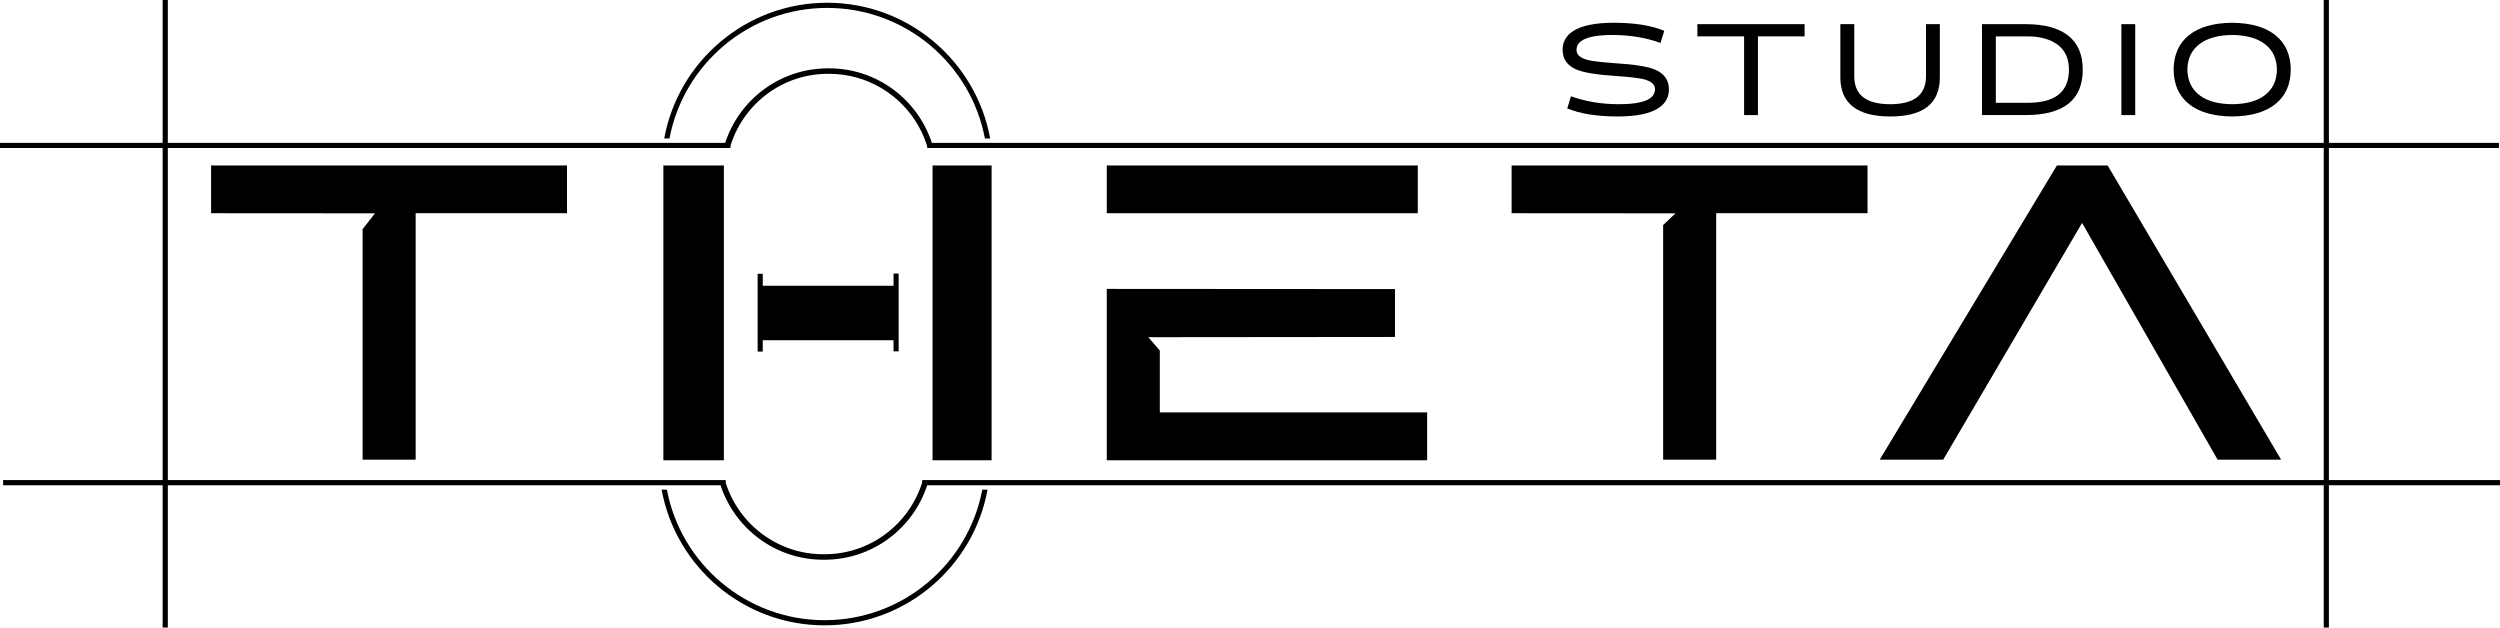 <svg xmlns="http://www.w3.org/2000/svg" width="1000" height="251" viewBox="0 0 1000 251" fill="none"><path d="M84.436 85.289L149.997 85.335L145.046 91.652V183.863H166.263V85.289H226.802V66.195H84.436V85.289Z" fill="black"></path><path d="M604.644 85.289L670.205 85.335L665.254 90.015V183.863H686.471V85.289H747.01V66.195H604.644V85.289Z" fill="black"></path><path d="M567.11 66.195H442.712V85.289H567.11V66.195Z" fill="black"></path><path d="M463.924 140.209L459.317 134.879L557.99 134.783V115.634L442.712 115.558V184.116H570.86V164.951H463.924V140.209Z" fill="black"></path><path d="M843.064 66.195H822.755L751.885 183.863H777.282L832.834 89.163L887.044 183.863H912.44L843.064 66.195Z" fill="black"></path><path d="M667.545 35.151C667.737 38.587 666.364 41.272 663.432 43.211C659.99 45.463 654.549 46.587 647.105 46.587C638.788 46.587 632.055 45.514 626.907 43.368L628.396 38.506C634.028 40.561 640.246 41.624 647.034 41.68C654.388 41.74 659.021 40.682 660.939 38.506C661.65 37.69 662.009 36.743 662.009 35.664C662.009 33.74 660.439 32.4 657.295 31.644C655.443 31.201 652.026 30.803 647.039 30.445C638.677 29.926 633.079 29.004 630.248 27.669C626.988 26.158 625.257 23.785 625.065 20.54C624.873 17.104 626.246 14.419 629.178 12.479C632.605 10.227 638.046 9.104 645.505 9.104C653.823 9.104 660.555 10.177 665.703 12.323L664.214 17.185C658.592 15.129 652.374 14.061 645.55 13.986C638.197 13.94 633.564 14.998 631.651 17.16C630.955 17.976 630.606 18.928 630.606 20.026C630.606 21.936 632.176 23.276 635.32 24.047C637.112 24.475 640.524 24.878 645.55 25.246C653.913 25.75 659.521 26.666 662.367 27.997C665.643 29.523 667.374 31.906 667.55 35.145L667.545 35.151Z" fill="black"></path><path d="M721.841 9.663V14.55H703.177V46.032H697.64V14.55H678.956V9.663H721.841Z" fill="black"></path><path d="M770.398 9.664H775.935V30.96C775.935 41.383 769.338 46.593 756.14 46.593C742.942 46.593 736.144 41.383 736.144 30.96V9.664H741.706V31C741.913 38.119 746.697 41.681 756.055 41.681C765.412 41.681 770.191 38.104 770.403 30.955V9.659L770.398 9.664Z" fill="black"></path><path d="M827.272 14.233C831.159 17.312 833.102 21.851 833.102 27.846C833.102 39.822 825.642 45.882 810.723 46.028H792.796V9.659H810.723C817.976 9.734 823.492 11.256 827.272 14.233ZM822.977 38.194C826.046 35.988 827.58 32.532 827.58 27.826C827.58 22.556 825.37 18.813 820.954 16.591C818.238 15.231 814.902 14.551 810.946 14.551H798.333V41.126H810.92C816.23 41.126 820.247 40.149 822.977 38.194Z" fill="black"></path><path d="M848.556 9.663H854.092V46.032H848.556V9.663Z" fill="black"></path><path d="M910.124 14.037C914.186 17.276 916.246 21.881 916.306 27.846C916.246 33.826 914.191 38.421 910.144 41.635C906.096 44.865 900.342 46.512 892.883 46.588C885.393 46.512 879.64 44.865 875.622 41.635C871.575 38.421 869.51 33.826 869.44 27.846C869.515 21.866 871.575 17.261 875.622 14.037C879.655 10.823 885.408 9.18 892.883 9.11C900.342 9.185 906.086 10.828 910.124 14.037ZM905.899 38.104C909.089 35.691 910.709 32.265 910.769 27.821C910.709 23.423 909.094 20.022 905.919 17.609C902.821 15.256 898.475 14.047 892.883 13.992C887.276 14.052 882.925 15.256 879.826 17.609C876.652 19.992 875.027 23.403 874.956 27.846C875.032 32.275 876.652 35.691 879.826 38.104C882.895 40.441 887.245 41.635 892.883 41.681C898.49 41.635 902.826 40.446 905.894 38.104H905.899Z" fill="black"></path><path d="M289.556 66.506C289.556 66.38 289.556 66.269 289.546 66.173H265.356C265.346 66.264 265.346 66.38 265.346 66.506V184.114H289.551V66.506H289.556Z" fill="black"></path><path d="M396.633 66.173H373.033C373.023 66.264 373.023 66.38 373.023 66.506V184.114H396.643V66.506C396.643 66.38 396.643 66.269 396.633 66.173Z" fill="black"></path><path d="M359.462 109.426V140.541H357.413V136.092H305.101V140.631H303.057V109.522H305.101V114.303H357.413V109.426H359.462Z" fill="black"></path><path d="M329.836 248.073C298.509 248.073 272.335 225.538 266.759 195.854H264.649C270.261 226.681 297.348 250.139 329.836 250.139C362.323 250.139 389.41 226.686 395.023 195.854H392.913C387.331 225.538 361.162 248.073 329.836 248.073Z" fill="black"></path><path d="M1000 192.034H368.904L368.839 193.087C363.6 209.662 348.131 221.693 329.816 221.693H329.286C311.061 221.693 295.642 209.753 290.333 193.303L290.277 192.034H1.242V194.094H288.223C293.851 211.37 310.127 223.894 329.286 223.894H329.816C348.974 223.894 365.256 211.37 370.878 194.094H1000V192.034Z" fill="black"></path><path d="M330.881 3.164C362.207 3.164 388.381 25.699 393.958 55.383H396.068C390.455 24.555 363.368 1.098 330.881 1.098C298.393 1.098 271.306 24.55 265.694 55.383H267.803C273.385 25.699 299.554 3.164 330.881 3.164Z" fill="black"></path><path d="M999.566 57.141H372.735C367.108 39.866 350.831 27.341 331.673 27.341H331.143C311.985 27.341 295.703 39.866 290.081 57.141H0V59.202H292.135L292.316 57.907C297.626 41.453 312.918 29.538 331.143 29.538H331.673C349.988 29.538 365.523 41.589 370.762 58.169L370.928 59.212L999.566 59.202V57.141Z" fill="black"></path><path d="M67.125 0H65.061V251H67.125V0Z" fill="black"></path><path d="M931.563 0H929.499V251H931.563V0Z" fill="black"></path></svg>